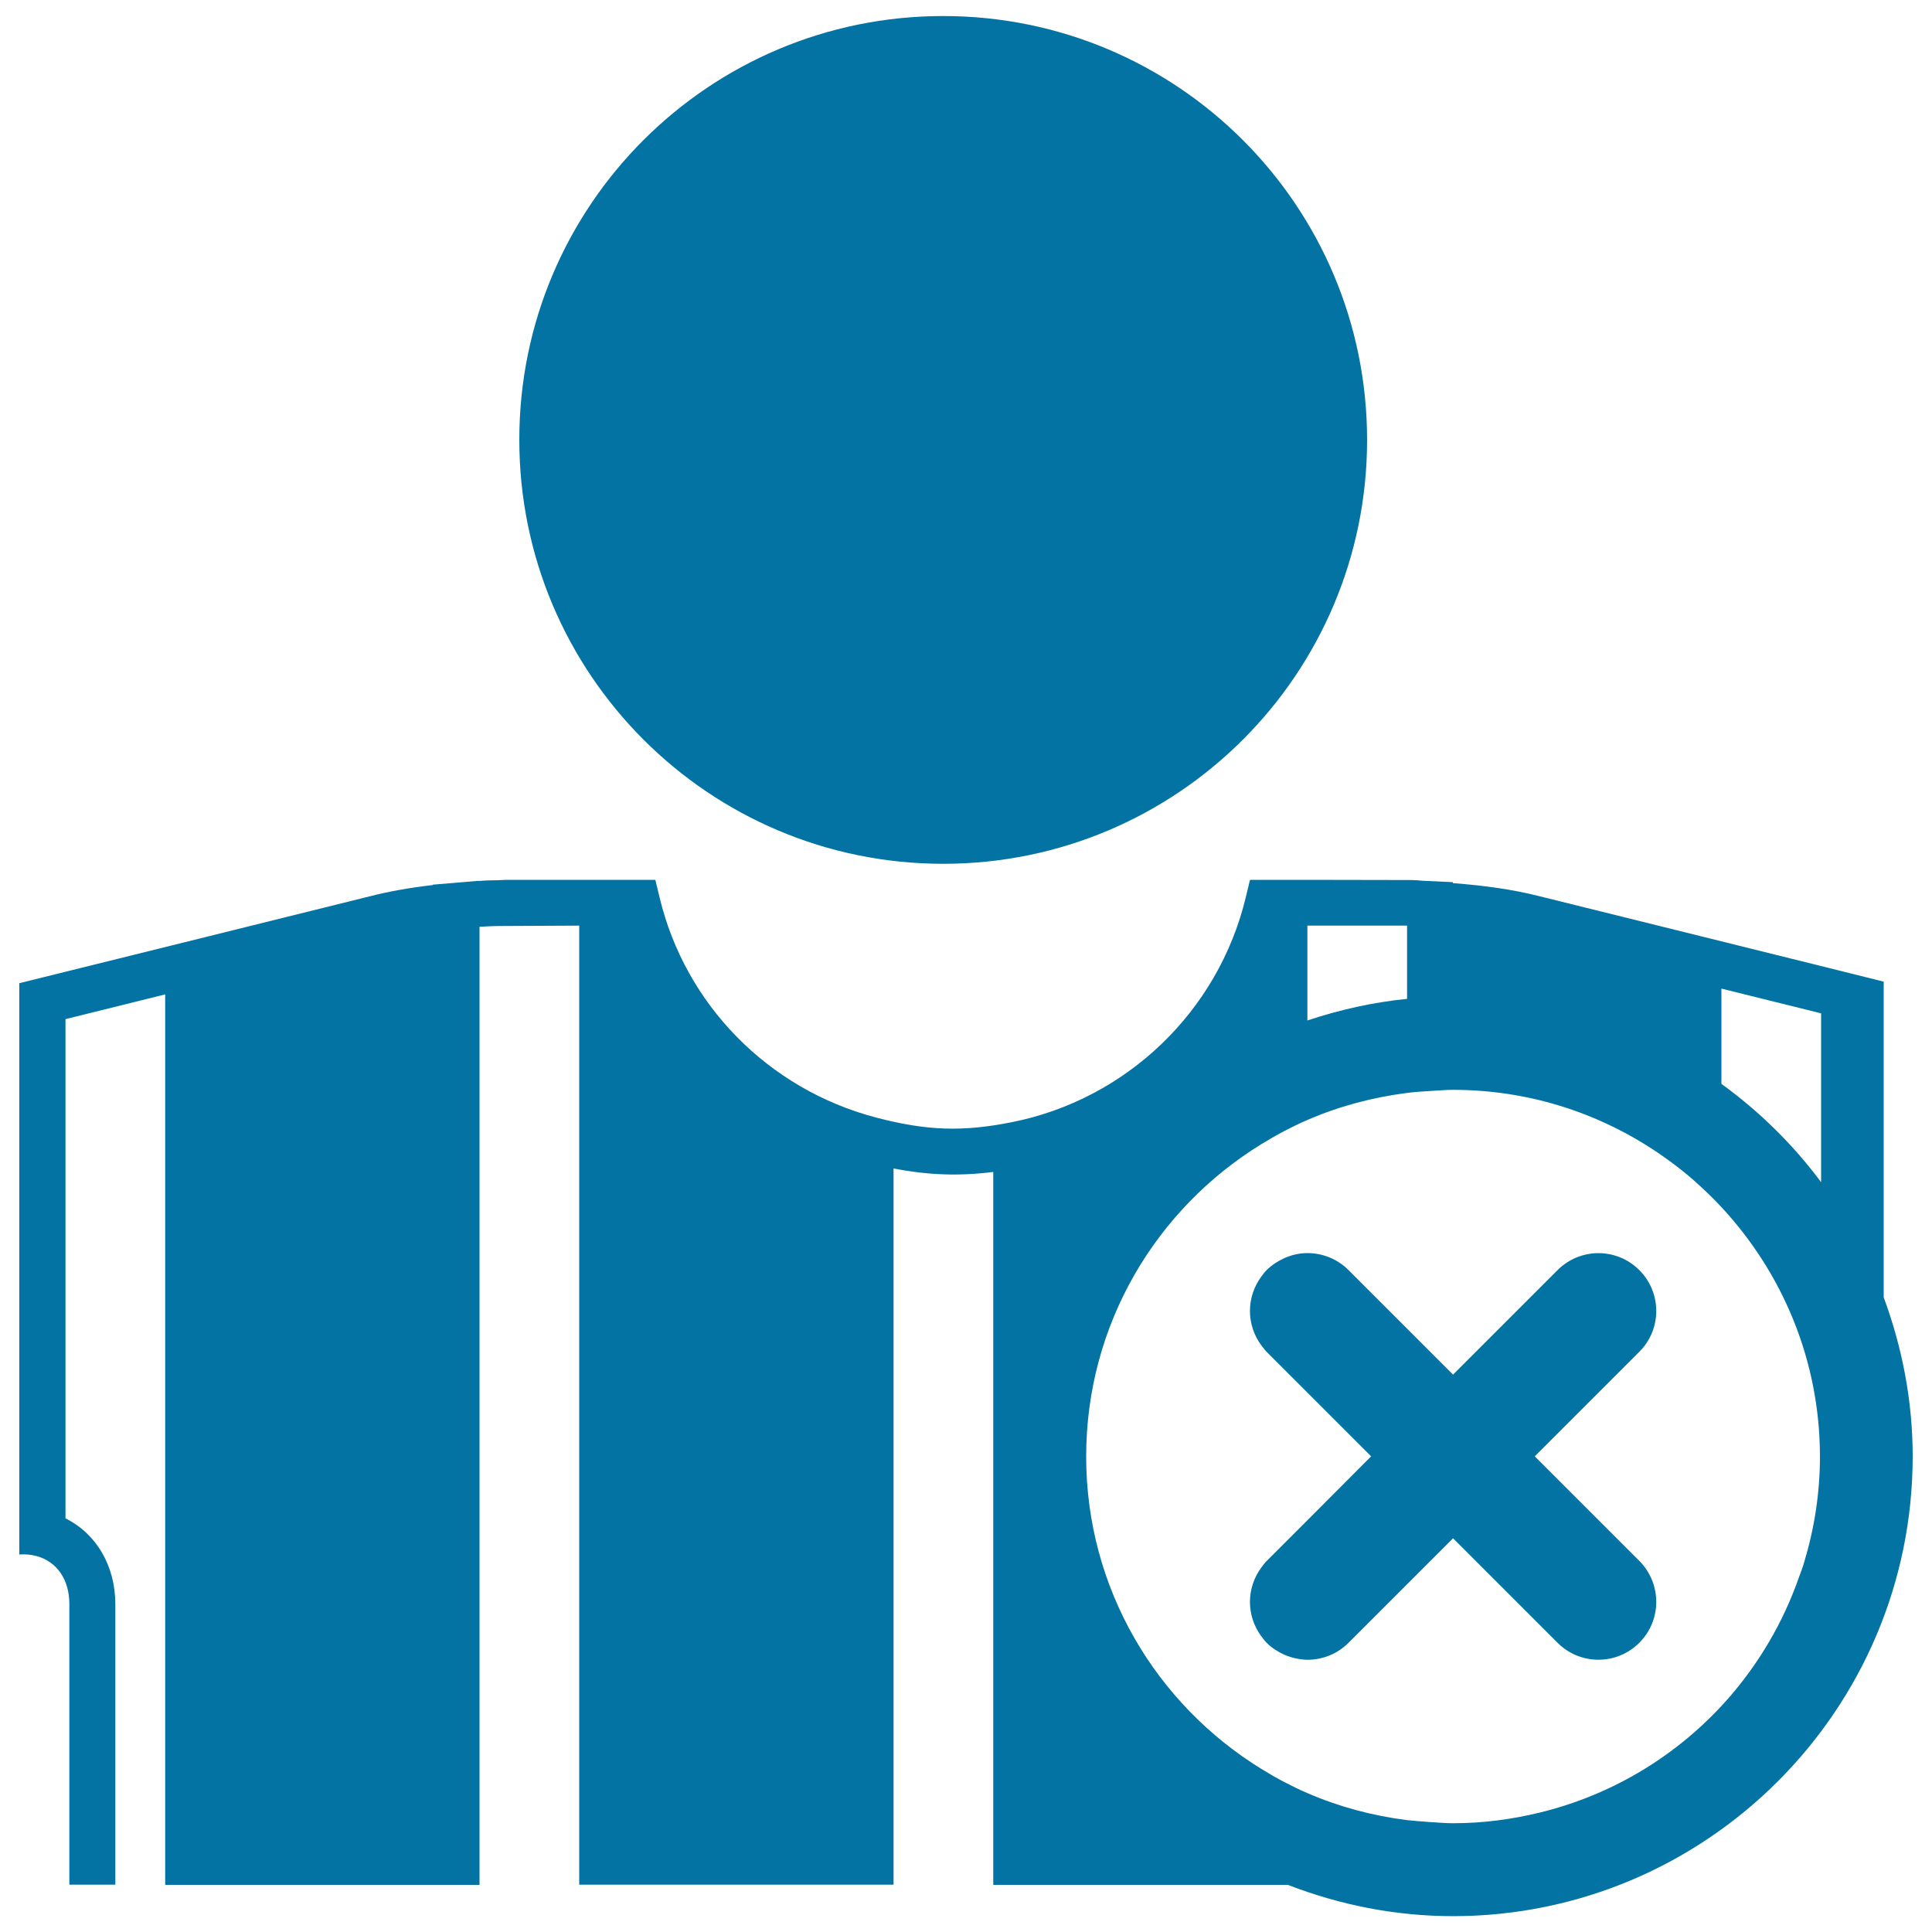 <svg xmlns="http://www.w3.org/2000/svg" viewBox="0 0 1000 1000" style="fill:#0273a2">
<title>Football Player Close Up With Delete Cross Symbol SVG icon</title>
<g><g><path d="M488.2,8.3c121.2,0,219.4,98.2,219.4,219.4c0,121.2-98.3,219.4-219.4,219.4c-121.2,0-219.4-98.3-219.4-219.4C268.7,106.5,367,8.3,488.2,8.3z"/><path d="M975,532.6v-12.3v-12.2l-32.5-8.1v0l-75.4-18.7v0l-70.2-17.4c-14.1-3.6-29-5.6-44.9-6.8v-0.5l-15.2-0.7c-2.3-0.2-4.7-0.4-7.7-0.4l-52.6-0.1v0h-23.8h-5.7l-2.2,9.1c-14.2,59-61.8,104.7-121.4,116.4c-25.2,5-43.8,4.4-70.1-2.5c-55.7-14.7-98.6-58.4-111.9-113.9l-2.2-9.1h-15.9h-23.8h-37.6l-4,0.2c-3.3,0-6.6,0.1-10.1,0.4v-0.1l-12.9,1.1l-10.9,0.9v0.2c-12.1,1.4-22.8,3.3-32.9,5.9l-82.2,20.4v0L33.8,503v0L10,508.9v0v12.2v12.2v247.4v12.1v10.2v1.6c3-0.2,6,0,8.8,0.8l0.1,0c10.6,2.9,17,12.2,17,24.9v145.2h11.9h11.9V830.4c0-20-9.9-36.6-25.8-44.5V527.5l51.6-12.8v460.9h11.9h11.9h115.1h11.9h11.9V479.7c3.5-0.2,7-0.4,10.7-0.4c0,0,0,0,0,0l40.9-0.2v496.4h11.9h11.9h115.1h11.9h11.9V604.8c18.3,3.5,34,4,51.6,1.8v369h11.9h11.9h115.1h11.9h1.7c26.6,10.3,55.4,16.2,85.6,16.2C883.3,991.7,990,885,990,753.8c0-28.9-5.5-56.6-15-82.3V532.6z M676.7,479.1l50.8,0l0.8,0v37.9c-17.9,1.8-35.1,5.7-51.6,11.2V479.1L676.7,479.1z M933.9,808.4c-0.8,2.8-1.8,5.4-2.8,8.1c-8.2,23.4-20.8,44.7-36.9,63c-25.3,28.6-59,49.4-97.3,58.7c-14.4,3.5-29.3,5.5-44.8,5.5c-4,0-7.9-0.4-11.9-0.6c-4-0.3-8-0.6-11.9-1c-18.1-2.3-35.5-7-51.6-14c-4.1-1.7-8-3.7-11.9-5.7c-4.1-2.1-8-4.4-11.9-6.8c-54.3-33.4-90.7-93.2-90.7-161.7c0-68.5,36.3-128.3,90.7-161.7c3.9-2.4,7.9-4.7,11.9-6.8c3.9-2,7.8-4,11.9-5.7c16.1-7,33.5-11.7,51.6-14c3.9-0.5,7.9-0.8,11.9-1c3.9-0.2,7.9-0.6,11.9-0.6c43.4,0,83.2,14.7,115.1,39.1c4.1,3.1,8.1,6.4,11.9,9.9c4.1,3.7,8.1,7.6,11.9,11.7c31.5,33.9,51,79.2,51,129.2C942,772.8,939.1,791.1,933.9,808.4z M942.6,611.9c-14.5-19.5-31.9-36.6-51.6-50.9v-49.3l51.6,12.8V611.9z"/><path d="M848.5,657.4c-11.7-11.7-30.6-11.7-42.3,0l-54.1,54.1l-11.9-11.9l-11.9-11.9L698,657.4c-5.9-5.9-13.6-8.8-21.3-8.8c-4.1,0-8.1,0.9-11.9,2.6c-3.3,1.5-6.5,3.5-9.2,6.2c-1,1-1.9,2.2-2.7,3.3c-7.9,10.6-7.9,25.1,0,35.7c0.9,1.1,1.7,2.3,2.7,3.3l9.2,9.2l11.9,11.9l33,33l-33,33.1l-11.9,11.9l-9.2,9.2c-1,1-1.9,2.2-2.7,3.3c-7.9,10.6-7.9,25.1,0,35.7c0.9,1.1,1.7,2.3,2.7,3.3c2.7,2.7,5.9,4.7,9.2,6.2c3.8,1.6,7.8,2.5,11.9,2.6c7.7,0,15.4-2.9,21.3-8.8l30.3-30.3l11.9-11.9l11.9-11.9l54.1,54.1c11.7,11.7,30.6,11.7,42.3,0c11.7-11.7,11.7-30.6,0-42.4l-54.1-54.1l54.1-54.1C860.2,688,860.2,669.1,848.5,657.4z"/></g></g>
</svg>